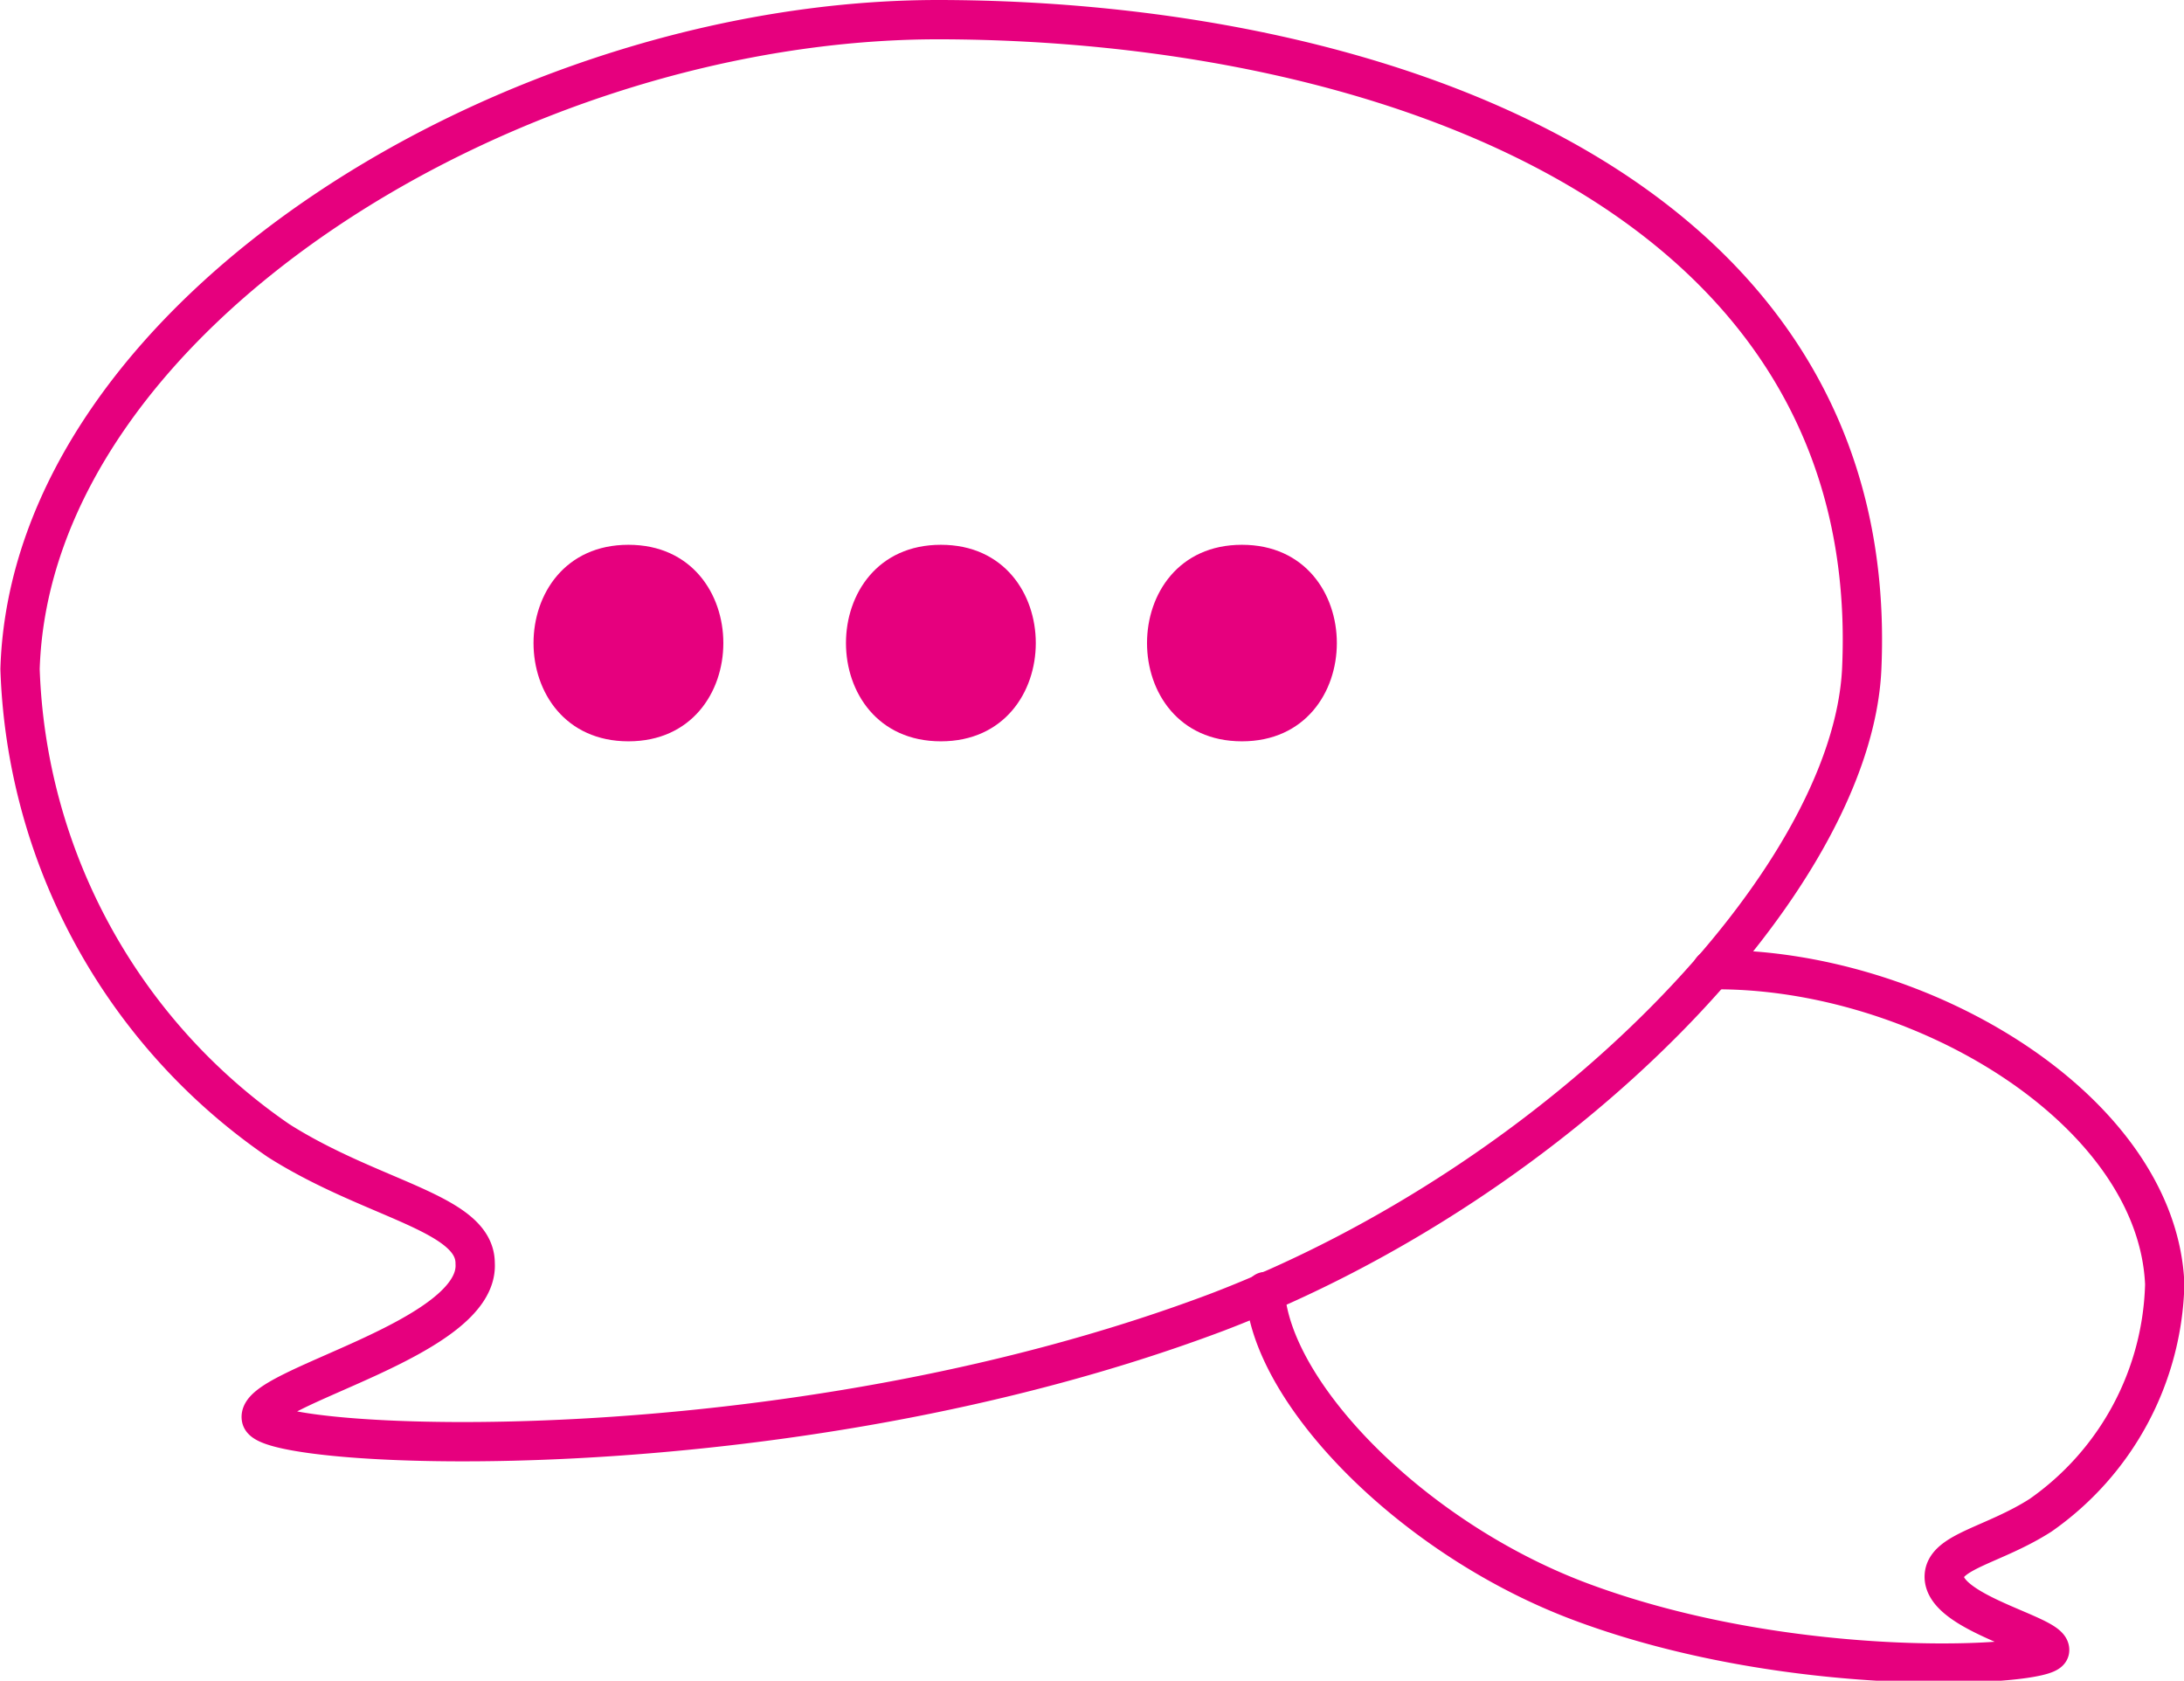 <svg id="Calque_1" data-name="Calque 1" xmlns="http://www.w3.org/2000/svg" viewBox="0 0 55.57 42.76"><defs><style>.cls-1{fill:none;stroke:#e6007e;stroke-linecap:round;stroke-miterlimit:10;}.cls-2{fill:#e6007e;}</style></defs><title>conferences-EN</title><path class="cls-1" d="M45.77,33.29c5.29-.06,11.33,3.57,11.52,8a7.4,7.4,0,0,1-3.16,5.88c-1.17.75-2.42,0.92-2.45,1.54-0.05.95,2.75,1.51,2.68,1.9s-6.43.8-11.88-1.22c-4.3-1.59-7.93-5.31-8.08-7.91" transform="translate(-2.21 -8.62)"/><path class="cls-1" d="M2.72,25.64a15.16,15.16,0,0,0,6.58,12c2.4,1.52,5,1.83,5,3.12,0.12,1.94-5.6,3.15-5.44,3.94S22.08,46.19,33.19,42C42,38.63,49.33,31,49.58,25.64,50.13,13.56,37.4,9.15,26.15,9.12,15.31,9.09,3,16.63,2.72,25.64Z" transform="translate(-2.21 -8.62)"/><path class="cls-2" d="M18.2,27.48c3.22,0,3.22-5,0-5s-3.22,5,0,5h0Z" transform="translate(-2.21 -8.62)"/><path class="cls-2" d="M26.15,27.48c3.22,0,3.22-5,0-5s-3.22,5,0,5h0Z" transform="translate(-2.21 -8.62)"/><path class="cls-2" d="M33.81,27.48c3.22,0,3.22-5,0-5s-3.22,5,0,5h0Z" transform="translate(-2.21 -8.62)"/></svg>